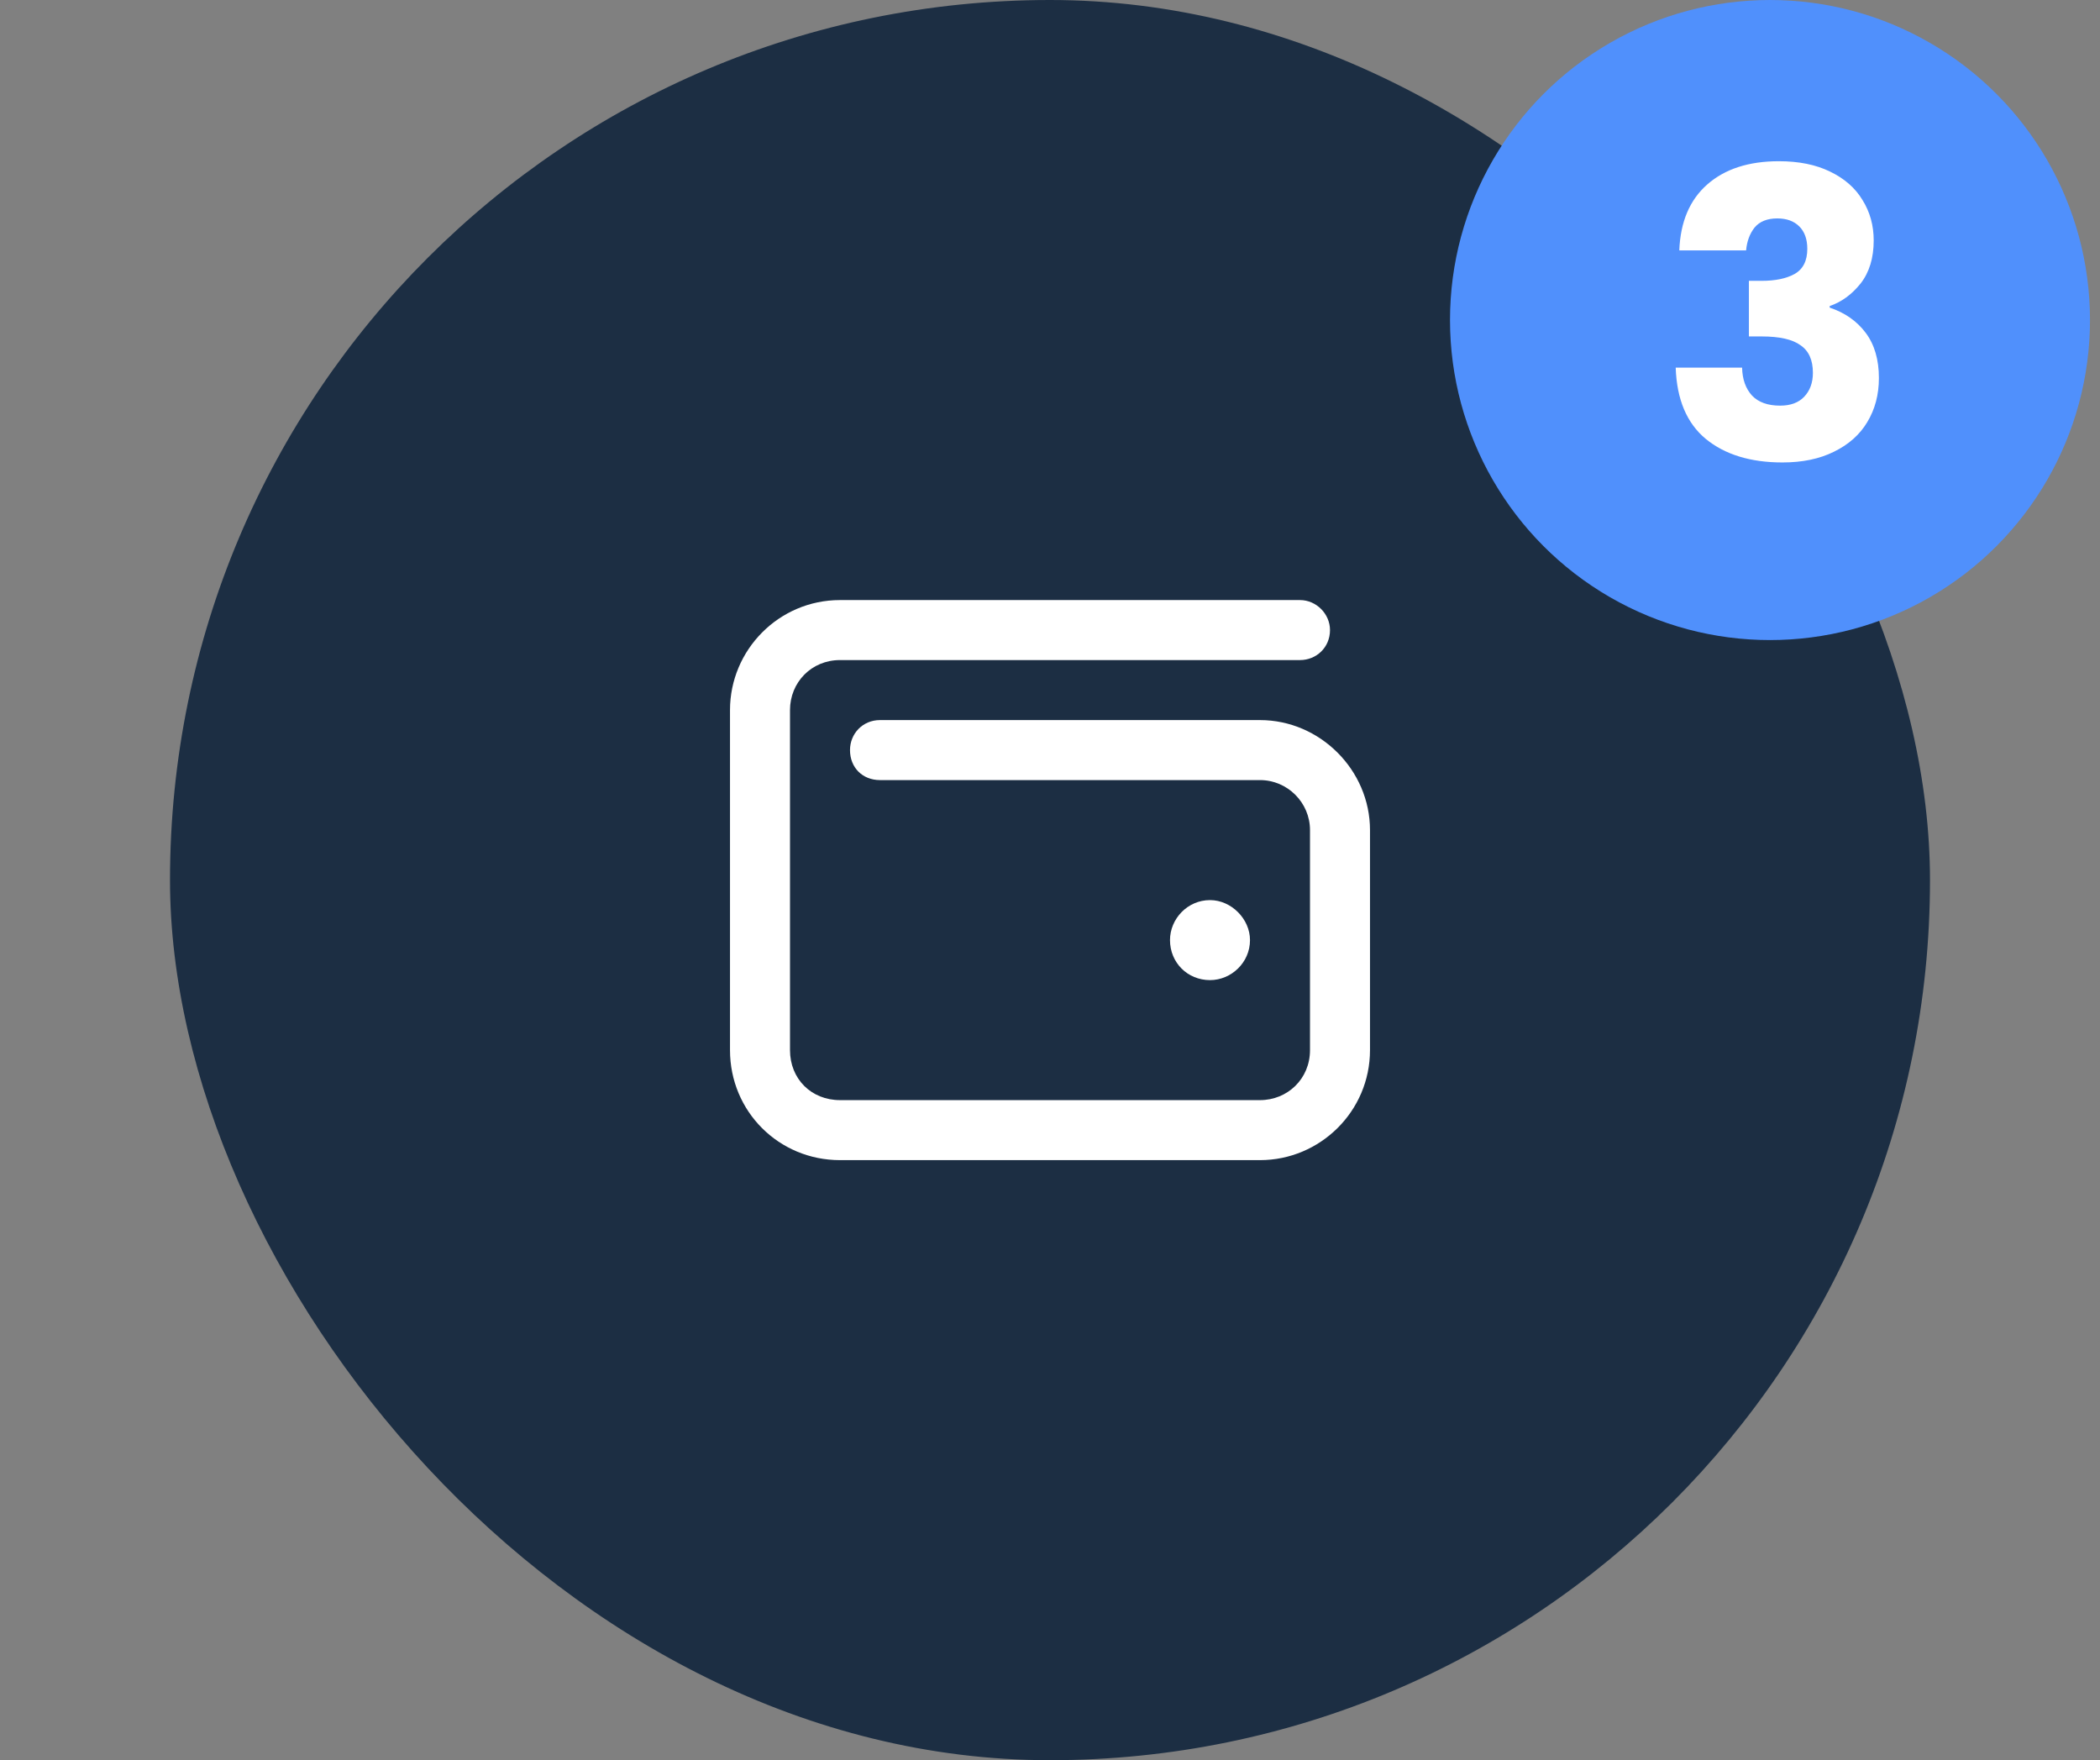 <svg width="105" height="88" viewBox="0 0 105 88" fill="none" xmlns="http://www.w3.org/2000/svg">
<rect x="0" y="0" width="105" height="88" fill="#808080" stroke="none"/>
<rect x="8.5" width="88" height="88" rx="44" fill="#1C2E43"/>
<circle cx="88.5" cy="16" r="16" fill="#5090FC"/>
<path d="M83.965 12.52C84.019 11.093 84.485 9.993 85.365 9.22C86.245 8.447 87.439 8.06 88.945 8.06C89.945 8.06 90.799 8.233 91.505 8.58C92.225 8.927 92.765 9.4 93.125 10C93.499 10.6 93.685 11.273 93.685 12.02C93.685 12.9 93.465 13.62 93.025 14.18C92.585 14.727 92.072 15.1 91.485 15.3V15.38C92.245 15.633 92.845 16.053 93.285 16.64C93.725 17.227 93.945 17.98 93.945 18.9C93.945 19.727 93.752 20.46 93.365 21.1C92.992 21.727 92.439 22.22 91.705 22.58C90.985 22.94 90.125 23.12 89.125 23.12C87.525 23.12 86.245 22.727 85.285 21.94C84.338 21.153 83.838 19.967 83.785 18.38H87.105C87.118 18.967 87.285 19.433 87.605 19.78C87.925 20.113 88.392 20.28 89.005 20.28C89.525 20.28 89.925 20.133 90.205 19.84C90.499 19.533 90.645 19.133 90.645 18.64C90.645 18 90.439 17.54 90.025 17.26C89.625 16.967 88.978 16.82 88.085 16.82H87.445V14.04H88.085C88.765 14.04 89.312 13.927 89.725 13.7C90.152 13.46 90.365 13.04 90.365 12.44C90.365 11.96 90.232 11.587 89.965 11.32C89.698 11.053 89.332 10.92 88.865 10.92C88.359 10.92 87.978 11.073 87.725 11.38C87.485 11.687 87.345 12.067 87.305 12.52H83.965Z" fill="white"/>
<path d="M65 30C65.812 30 66.5 30.688 66.5 31.5C66.5 32.375 65.812 33 65 33H42C40.562 33 39.5 34.125 39.5 35.5V52.5C39.5 53.938 40.562 55 42 55H63C64.375 55 65.5 53.938 65.5 52.5V41.5C65.5 40.125 64.375 39 63 39H44C43.125 39 42.5 38.375 42.5 37.5C42.5 36.688 43.125 36 44 36H63C66 36 68.5 38.5 68.5 41.5V52.5C68.5 55.562 66 58 63 58H42C38.938 58 36.5 55.562 36.5 52.5V35.5C36.5 32.5 38.938 30 42 30H65ZM58.5 47C58.5 45.938 59.375 45 60.5 45C61.562 45 62.5 45.938 62.5 47C62.5 48.125 61.562 49 60.5 49C59.375 49 58.5 48.125 58.5 47Z" fill="white"/>
</svg>
